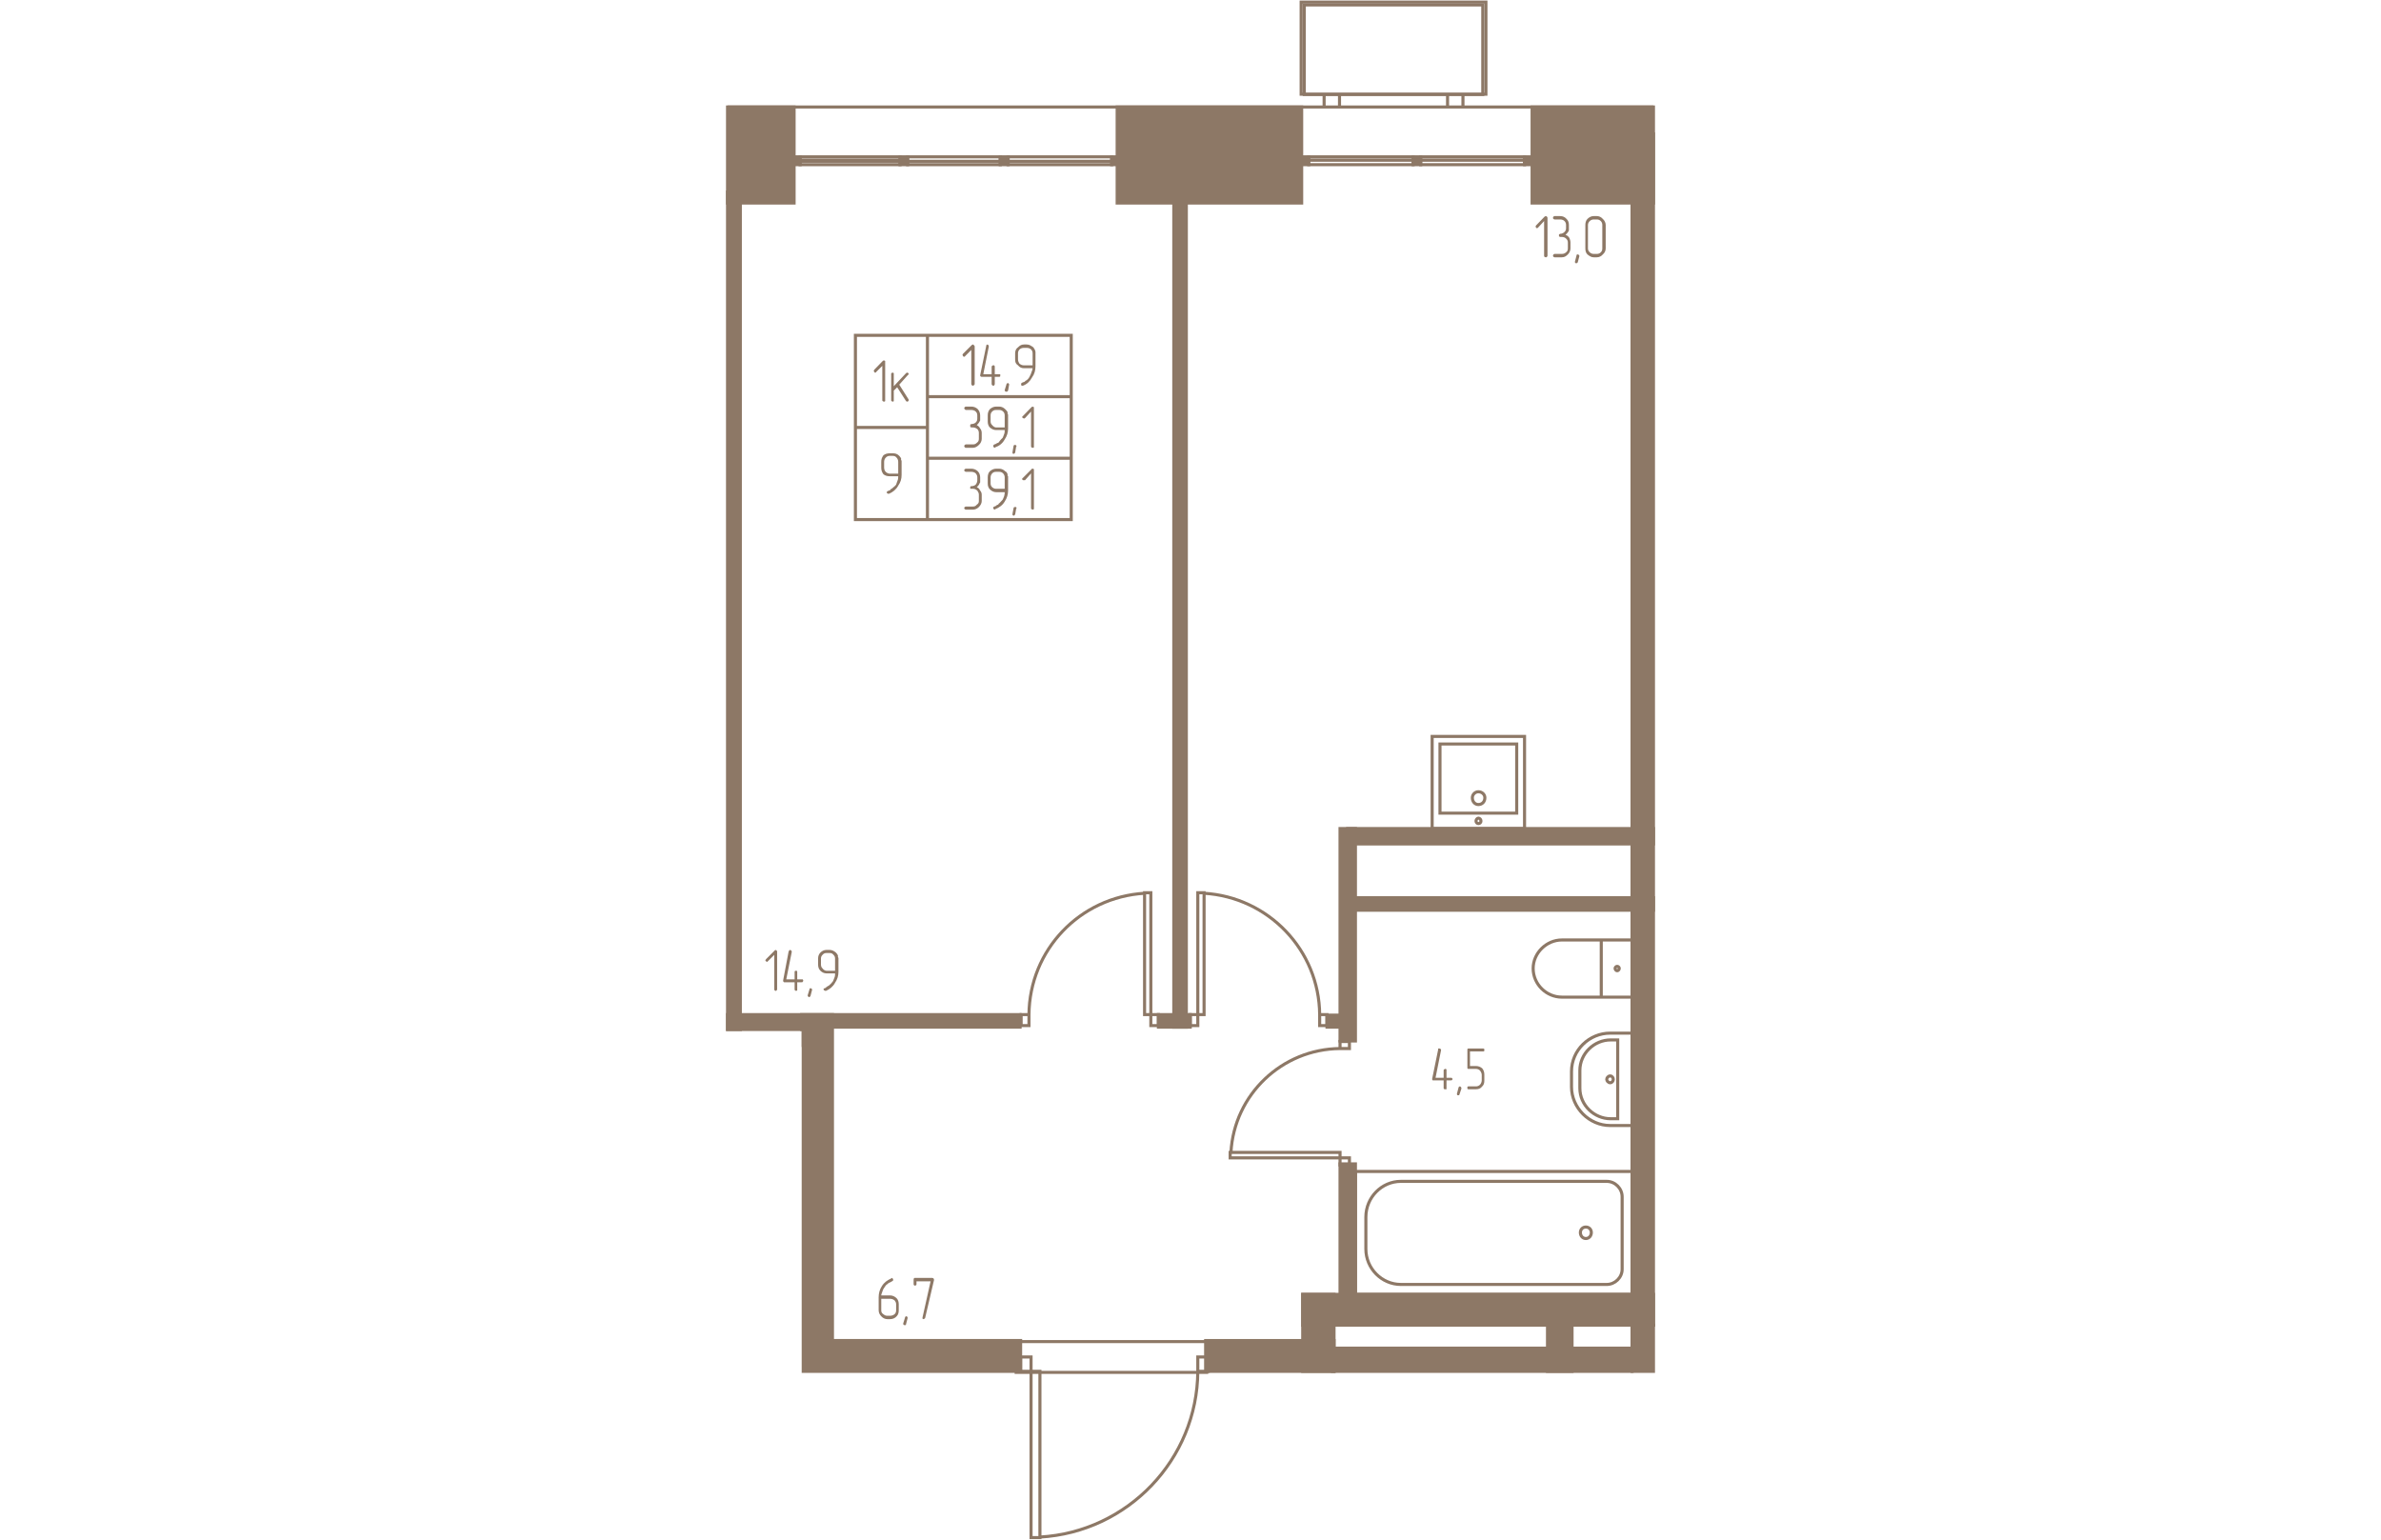 <svg   viewBox="0 0 3560 5900" fill="none" xmlns="http://www.w3.org/2000/svg" width="883" height="571"><g fill="#8D7866" stroke="#8D7866" stroke-width="11.8"><path d="M3472 4018h82v1060h-82V4018zM1764 3936h-48V601h48v3335zM55 736H6v3209h49V736zM3472 513h82v3505h-82V513z"/><path d="M3554 3175H2382v59h1172v-59z"/><path d="M2412 3989h-59v-814h59v814z"/><path d="M3554 3440H2382v48h1172v-48zM3554 5255h-82v-177h82v177zM3242 5255h-94v-177h94v177zM2330 5255h-120v-295h120v295z"/><path d="M1838 5137h492v118h-492v-118zM2210 4960h1344v118H2210v-118z"/><path d="M3472 5166H2324v89h1148v-89zM296 5137h833v118H296v-118zM296 5137h112V3888H290v57h6v1192z"/><path d="M349 3888H6v57h290v61h53v-118zM1127 3936H349v-48h778v48zM1779 3936h-122v-48h122v48zM2412 4460h-59v500h59v-500zM2303 3936h86v-46h-86v46zM1499 778h707V410h-707v368zM6 778h255V410H6v368zM3089 778h465V410h-465v368zM3060 601h29v30h-29v-30zM2633 601h29v30h-29v-30z"/><path d="M2204 601h29v30h-29v-30zM1478 631h30v-30h-30v30zM1051 631h30v-30h-30v30zM667 631h29v-30h-29v30zM254 631h30v-30h-30v30z"/></g><g stroke="#8D7866" stroke-width="11.8"><path d="M3476 4313v-354h-88c-80 0-148 65-148 147v59c0 80 68 148 148 148h88z"/><path d="M3417 4287v-302h-27c-63 0-118 52-118 117v68c0 65 55 117 118 117h27z"/><path d="M3400 4136c0-6-4-13-12-13-7 0-13 7-13 13s6 13 13 13c8 0 12-7 12-13zM3354 3821v-219h118v219h-118zM3354 3602v219h-151c-59 0-110-49-110-110 0-59 51-109 110-109h151z"/><path d="M3423 3711c0-4-4-8-8-8s-8 4-8 8 4 9 8 9 8-5 8-9zM3472 4960v-471H2412v471h1060z"/><path d="M3434 4864v-278c0-32-27-59-59-59h-789c-73 0-134 61-134 137v122c0 75 61 136 134 136h789c32 0 59-27 59-58z"/><path d="M3316 4723c0-11-8-21-21-21s-21 10-21 21c0 12 8 23 21 23s21-11 21-23zM1808 3421h24v467h-24v-467zM1808 3930h-29v-42h29v42zM2303 3930h-28v-42h28v42zM2275 3888c-2-248-197-450-443-465M1628 3421h-24v467h24v-467zM1628 3930h29v-42h-29v42zM1131 3930h30v-42h-30v42zM1161 3888c2-248 195-450 443-465M1842 5141h-730v118h730v-118z"/><path d="M1169 5892h34v-637h-34v637zM1169 5200h-40v55h40v-55zM1848 5200h-40v55h40v-55zM1808 5255c-2 338-269 616-605 635M1932 4437v-21h421v21h-421zM2389 4437v27h-36v-27h36zM2389 3991v27h-36v-27h36zM2353 4018c-223 2-406 177-418 398M2736 3116h294v-265h-294v265z"/><path d="M3060 3175h-354v-353h354v353z"/><path d="M2883 3083c15 0 25-11 25-26 0-12-10-23-25-23-13 0-23 11-23 23 0 15 10 26 23 26zM2883 3156c6 0 10-4 10-10 0-5-4-11-10-11-4 0-9 6-9 11 0 6 5 10 9 10zM2216 362h684V19h-684v343z"/><path d="M2912 361h-708V8h708v353zM2292 361h59v49h-59v-49zM2765 361h59v49h-59v-49zM3060 601h-398v13h398v-13zM2662 614h398v17h-398v-17zM2633 601h-400v13h400v-13zM2233 614h400v17h-400v-17zM1478 631h-397v-13h397v13zM1081 618h397v-17h-397v17zM1051 631H696v-13h355v13zM696 618h355v-17H696v17zM667 631H284v-13h383v13zM667 614H284v-13h383v13zM6 410h3548M1323 1285H772v235h551v-235zM1323 1520H772v236h551v-236zM1323 1756H772v235h551v-235zM772 1285H496v353h276v-353zM772 1638H496v353h276v-353z"/></g><g fill="#8D7866"><path d="M595 4977v44c0 7 2 11 8 15 5 4 9 6 15 6h11c6 0 12-2 17-6 4-4 6-8 6-15v-23c0-6-2-10-6-15-5-4-11-6-17-6h-34zm-10-6c0-15 4-30 12-42 9-15 21-23 36-30l2-2c2 0 2 2 4 2 0 2 2 5 2 5 0 2 0 2-2 4l-2 2h-2l-2 2-4 2c-4 2-7 2-9 6-6 2-10 9-14 15-3 4-5 8-7 15-2 6-4 10-4 14h34c10 0 19 5 25 11s8 15 8 23v23c0 9-2 17-8 23-6 7-15 11-25 11h-11c-8 0-17-4-23-11-6-6-10-14-10-23v-50zm111 80c0-2 0-5-2-5 0-2-2-2-4-2 0 0-2 0-2 2-2 0-2 0-2 3l-7 23c0 2 0 4 2 4 0 2 2 2 5 2h2c2-2 2-2 2-4l6-23zm101-145l-34 145-2 2-4 2s-2 0-4-2v-4l31-139h-54v10c0 2 0 5-2 5 0 0-3 2-5 2 0 0 0-2-2-2s-2-3-2-5v-16c0-5 2-7 4-7h68c2 0 4 2 4 2 2 2 2 2 2 5v2zM196 3791c0 2 0 4-3 4 0 2-2 2-2 2-2 0-2 0-4-2-2 0-2-2-2-4v-132l-25 25-2 2c-2 0-4-2-4-2-3-2-3-2-3-4 0 0 0-2 3-5l33-33 2-2c2 0 4 2 4 2 3 2 3 2 3 4v145zm77-38h21c2 2 2 4 2 4 0 3 0 3-2 5 0 2-2 2-4 2h-17v31c-2 2-4 2-4 2-2 0-2 0-4-2-2 0-2-2-2-4v-27h-40s-2 0-2-2c-2 0-2-2-2-5l21-111c2-2 2-4 2-4l4-2c2 0 2 2 4 2 0 2 2 2 2 4v2l-21 105h32v-29s0-2 2-4h6c2 2 2 2 2 4v29zm57 40c0-2 0-4-2-4-2-2-2-2-4-2h-2c-2 2-2 2-2 4l-7 23c0 2 0 4 2 4 0 3 3 3 5 3 0 0 2 0 2-3 0 0 2 0 2-2l6-23zm88-73v-47c0-6-2-10-6-14-4-5-8-7-15-7h-12c-6 0-11 2-15 7-4 4-6 8-6 14v23c0 7 2 11 6 15 4 6 11 9 15 9h33zm13 4c0 15-4 29-13 42-8 15-21 25-35 31h-2c-2 0-2-2-5-2-2-2-2-2-2-4v-2c2-2 2-2 5-2 2-2 6-4 8-6l4-3h2l2-2c5-4 9-8 15-16 2-5 4-9 6-15 2-4 2-11 2-15h-33c-9 0-17-4-23-10-7-7-9-15-9-24v-23c0-8 2-16 9-23 6-6 14-10 23-10h12c9 0 17 4 24 10 4 4 6 7 8 11v6l2 4v53zM3148 980c0 2-2 4-2 4-2 2-2 2-4 2 0 0-3 0-5-2-2 0-2-2-2-4V847l-23 25c-2 0-2 3-4 3s-2-3-4-3c0-2-2-2-2-4 0 0 2-2 2-4l33-34c2 0 2-2 5-2 2 0 2 2 4 2 0 2 2 2 2 5v145zm69-80c7 2 11 6 15 12 2 5 4 11 4 17v23c0 9-4 17-10 23-7 7-13 11-23 11h-28c-2 0-4-2-4-2-2-2-2-2-2-4 0 0 0-2 2-5 0 0 2-2 4-2h28c6 0 12-2 16-6 5-4 7-8 7-15v-23c0-6-2-10-7-15-4-4-10-6-16-6h-7s-2-2-4-2v-4-4c2 0 4-2 4-2 7 0 13-3 17-7s6-8 6-14v-13c0-6-2-11-6-15s-10-6-17-6h-21c-2 0-4-2-4-2-2-2-2-2-2-4 0 0 0-3 2-5 0 0 2-2 4-2h21c11 0 19 4 25 11 7 6 9 15 9 23v19c0 2 0 4-2 6-2 4-7 9-11 13zm53 82v-2s0-2-2-2c0-3-2-3-4-3h-3c-2 3-2 3-2 5l-6 23c0 2 0 4 2 4 0 2 2 2 4 2 0 0 2 0 2-2 0 0 3 0 3-2l6-23zm101-30c0 9-4 17-11 23-6 7-14 11-23 11h-12c-9 0-15-4-24-11-6-6-8-14-8-23v-90c0-8 2-17 8-23 7-7 15-11 24-11h12c9 0 17 4 23 11 7 6 11 15 11 23v90zm-13 0v-90c0-6-2-11-6-15s-9-6-15-6h-12c-5 0-11 2-15 6s-7 9-7 15v90c0 7 3 11 7 15s10 6 15 6h12c6 0 11-2 15-6s6-8 6-15zM2761 4130h17c2 0 4 0 4 2 2 0 2 2 2 4 0 0 0 2-2 2 0 2-2 2-4 2h-17v34h-8c-3-2-3-4-3-4v-30h-42c-2-2-2-4-2-4v-2l23-112v-4h5c2 0 2 0 4 2 2 0 2 2 2 2v3l-21 105h31v-28c0-2 0-4 3-4 0-2 2-2 4-2 0 0 2 0 4 2v32zm57 42v-2c0-2 0-2-2-5 0 0-2-2-5-2l-2 2c-2 0-2 3-2 3l-6 23v2s0 2 2 4h6s2-2 2-4l7-21zm88-32c0 11-2 17-8 23-7 9-15 11-24 11h-29c-2 0-2 0-4-2v-2-5c2-2 2-2 4-2h29c5 0 11-2 15-6s7-11 7-17v-21c0-6-3-12-7-17-4-4-10-6-15-6h-29c-4 0-4-2-4-6v-68c0-2 0-4 4-4h57s2 0 4 2v7c-2 2-2 2-4 2h-51v56h23c9 0 17 3 24 9 6 8 8 15 8 25v21zM953 1472c0 2-3 4-3 4-2 2-2 2-4 2 0 0-2 0-4-2 0 0-2-2-2-4v-131l-23 23c-2 3-2 3-4 3-3 0-3 0-5-3 0-2-2-2-2-4 0 0 2-2 2-4l34-34c2 0 2-2 4-2s2 2 4 2c0 3 3 3 3 5v145zm77-38h21v8c-2 2-2 2-4 2h-17v28c0 2-2 4-2 4 0 2-2 2-4 2 0 0-2 0-4-2 0 0-2-2-2-4v-28h-38c-2 0-4 0-4-2-2 0-2-2-2-4l23-111c0-2 0-5 2-5l2-2c2 0 4 2 4 2 2 3 2 3 2 5v2l-21 105h32v-30l2-2c2-2 2-2 4-2h4c0 2 2 2 2 4v30zm55 40c0-2 0-4-2-4 0-2-2-2-2-2-2 0-4 0-4 2 0 0-2 0-2 2l-7 23c0 2 0 4 2 4 2 2 2 2 5 2h2l4-4 4-23zm90-74v-46c0-6-2-11-6-15s-10-6-17-6h-10c-7 0-13 2-17 6s-6 9-6 15v23c0 6 2 11 6 17 6 4 10 6 17 6h33zm11 4c0 15-4 30-13 42-8 15-19 26-35 32h-3s-2 0-4-2v-6c0-2 2-2 2-2 2-3 7-3 11-5l4-4 4-2c5-4 9-8 13-17 2-4 4-8 6-15 2-4 4-10 4-14h-33c-11 0-17-4-23-11-9-6-11-12-11-23v-23c0-8 2-17 11-23 6-6 12-11 23-11h10c11 0 17 5 26 11 2 4 4 6 6 10l2 7v56zm-225 225c6 3 10 7 13 13 4 4 6 11 6 17v23c0 8-4 17-11 23-6 6-14 11-23 11h-27c-2 0-4-2-4-2-2-3-2-3-2-5 0 0 0-2 2-4 0 0 2-2 4-2h27c7 0 11-2 15-6 6-4 8-9 8-15v-23c0-6-2-11-6-15-6-4-10-6-17-6h-6c-2 0-2-2-4-2v-4-5c2 0 2-2 4-2 6 0 13-2 17-6s6-8 6-15v-12c0-7-2-11-6-15s-11-6-17-6h-21c-2 0-4-3-4-3-2-2-2-2-2-4 0 0 0-2 2-4 0 0 2-2 4-2h21c10 0 19 4 25 10 6 7 9 15 9 24v19c0 2-3 4-3 6-2 4-6 8-10 12zm107 9v-46c0-7-2-11-6-15s-9-6-15-6h-12c-7 0-11 2-15 6s-6 8-6 15v23c0 6 2 10 6 14 4 5 10 9 15 9h33zm13 4c0 15-4 29-13 42-8 15-21 25-36 30l-2 2c-2 0-2-2-4-2-2-3-2-3-2-5v-2l4-4c2 0 7-2 9-4l4-2h2l2-2c4-5 8-11 15-17 2-4 4-9 6-15 2-4 2-10 2-15h-33c-9 0-17-4-24-10-6-6-8-15-8-23v-23c0-9 2-17 8-24 7-6 15-10 24-10h12c9 0 17 4 23 10 5 5 7 7 9 11v6l2 4v53zm31 69l2-2-2-2c-2-2-2-2-4-2h-4c0 2-2 2-2 4l-4 23v5c2 2 2 2 4 2s2 0 4-2l2-2 4-24zm68-2v5c-2 2-2 2-5 2-2 0-2 0-4-2-2 0-2-3-2-5v-132l-23 25c-2 0-2 2-4 2s-2-2-4-2c-3-2-3-2-3-4 0 0 0-2 3-4l33-34s2-2 4-2c0 0 3 2 5 2v149zm-219 158c6 2 10 6 13 13 4 4 6 10 6 16v24c0 8-4 16-11 23-6 6-14 10-23 10h-27c-2 0-4-2-4-2-2-2-2-2-2-4s0-2 2-4c0 0 2-2 4-2h27c7 0 11-2 15-7 6-4 8-8 8-14v-24c0-6-2-10-6-16-6-5-10-7-17-7h-10v-4-4c2-2 2-2 4-2 6 0 13-2 17-6 4-5 6-11 6-17v-11c0-6-2-10-6-15-4-4-11-6-17-6h-21c-2 0-4-2-4-2-2-2-2-2-2-4s0-2 2-4c0 0 2-2 4-2h21c10 0 19 4 25 10s9 15 9 23v19c0 2-3 4-3 6-2 5-6 9-10 13zm107 6v-44c0-6-2-10-6-15-4-4-9-6-15-6h-12c-7 0-11 2-15 6-4 5-6 9-6 15v23c0 7 2 11 6 15s10 6 15 6h33zm13 7c0 14-4 29-13 42-8 14-21 23-36 29l-2 2c-2 0-2-2-4-2-2-2-2-2-2-4v-4c2 0 2 0 4-2 2 0 7-2 9-5l4-2h2l2-4c4-2 8-8 15-15 2-4 4-8 6-14 2-7 2-11 2-15h-33c-9 0-17-4-24-11-6-6-8-14-8-23v-23c0-8 2-17 8-23 7-6 15-10 24-10h12c9 0 17 4 23 10 5 2 7 6 9 11v6l2 2v55zm31 69l2-2s-2-2-2-4h-8c0 2-2 2-2 4l-4 21v6c2 0 2 2 4 2s2 0 4-2c0 0 0-2 2-2l4-23zm68-2v4c-2 0-2 2-5 2-2 0-2-2-4-2s-2-2-2-4v-133l-23 26h-8c-3-2-3-2-3-5 0-2 0-2 3-4l33-33c0-2 2-2 4-2 0 0 3 0 5 2v149zM610 1533v4c-2 2-2 2-4 2-3 0-3 0-5-2-2 0-2-2-2-4v-131l-23 23c-2 3-2 3-4 3s-2 0-4-3c0-2-2-2-2-4 0 0 2-2 2-4l33-34s2-2 5-2c0 0 2 2 4 2v150zm54-59l36 57v2c0 2 0 4-2 4 0 2-2 2-4 2h-2c0-2-2-2-2-2l-34-53-13 13v40c-2 2-2 2-4 2s-2 0-4-2c-2 0-2-2-2-4v-101s0-2 2-2c0-2 2-2 4-2 0 0 2 0 4 2v50l47-50c2-2 4-2 4-2 2 0 4 0 4 2 2 0 2 2 2 4 0 0 0 2-2 2l-34 38zM660 1815v-45c0-6-2-12-6-16-4-5-8-7-15-7h-12c-5 0-11 2-15 7-4 4-6 10-6 16v21c0 7 2 13 6 17s10 7 15 7h33zm13 4c0 17-4 29-13 42-8 15-21 25-35 31h-3c-2 0-2 0-4-2-2 0-2-2-2-4 0 0 0-2 2-2 0-2 0-2 2-2 2-2 7-2 9-4l4-5h2l2-2c4-4 11-8 15-14 2-7 4-11 6-17 2-4 2-11 2-15h-31c-11 0-19-2-26-8-6-9-8-15-8-26v-21c0-10 2-16 8-25 7-6 15-8 26-8h10c9 0 17 2 23 8 5 4 7 9 9 11v6l2 4v53z"/></g></svg>